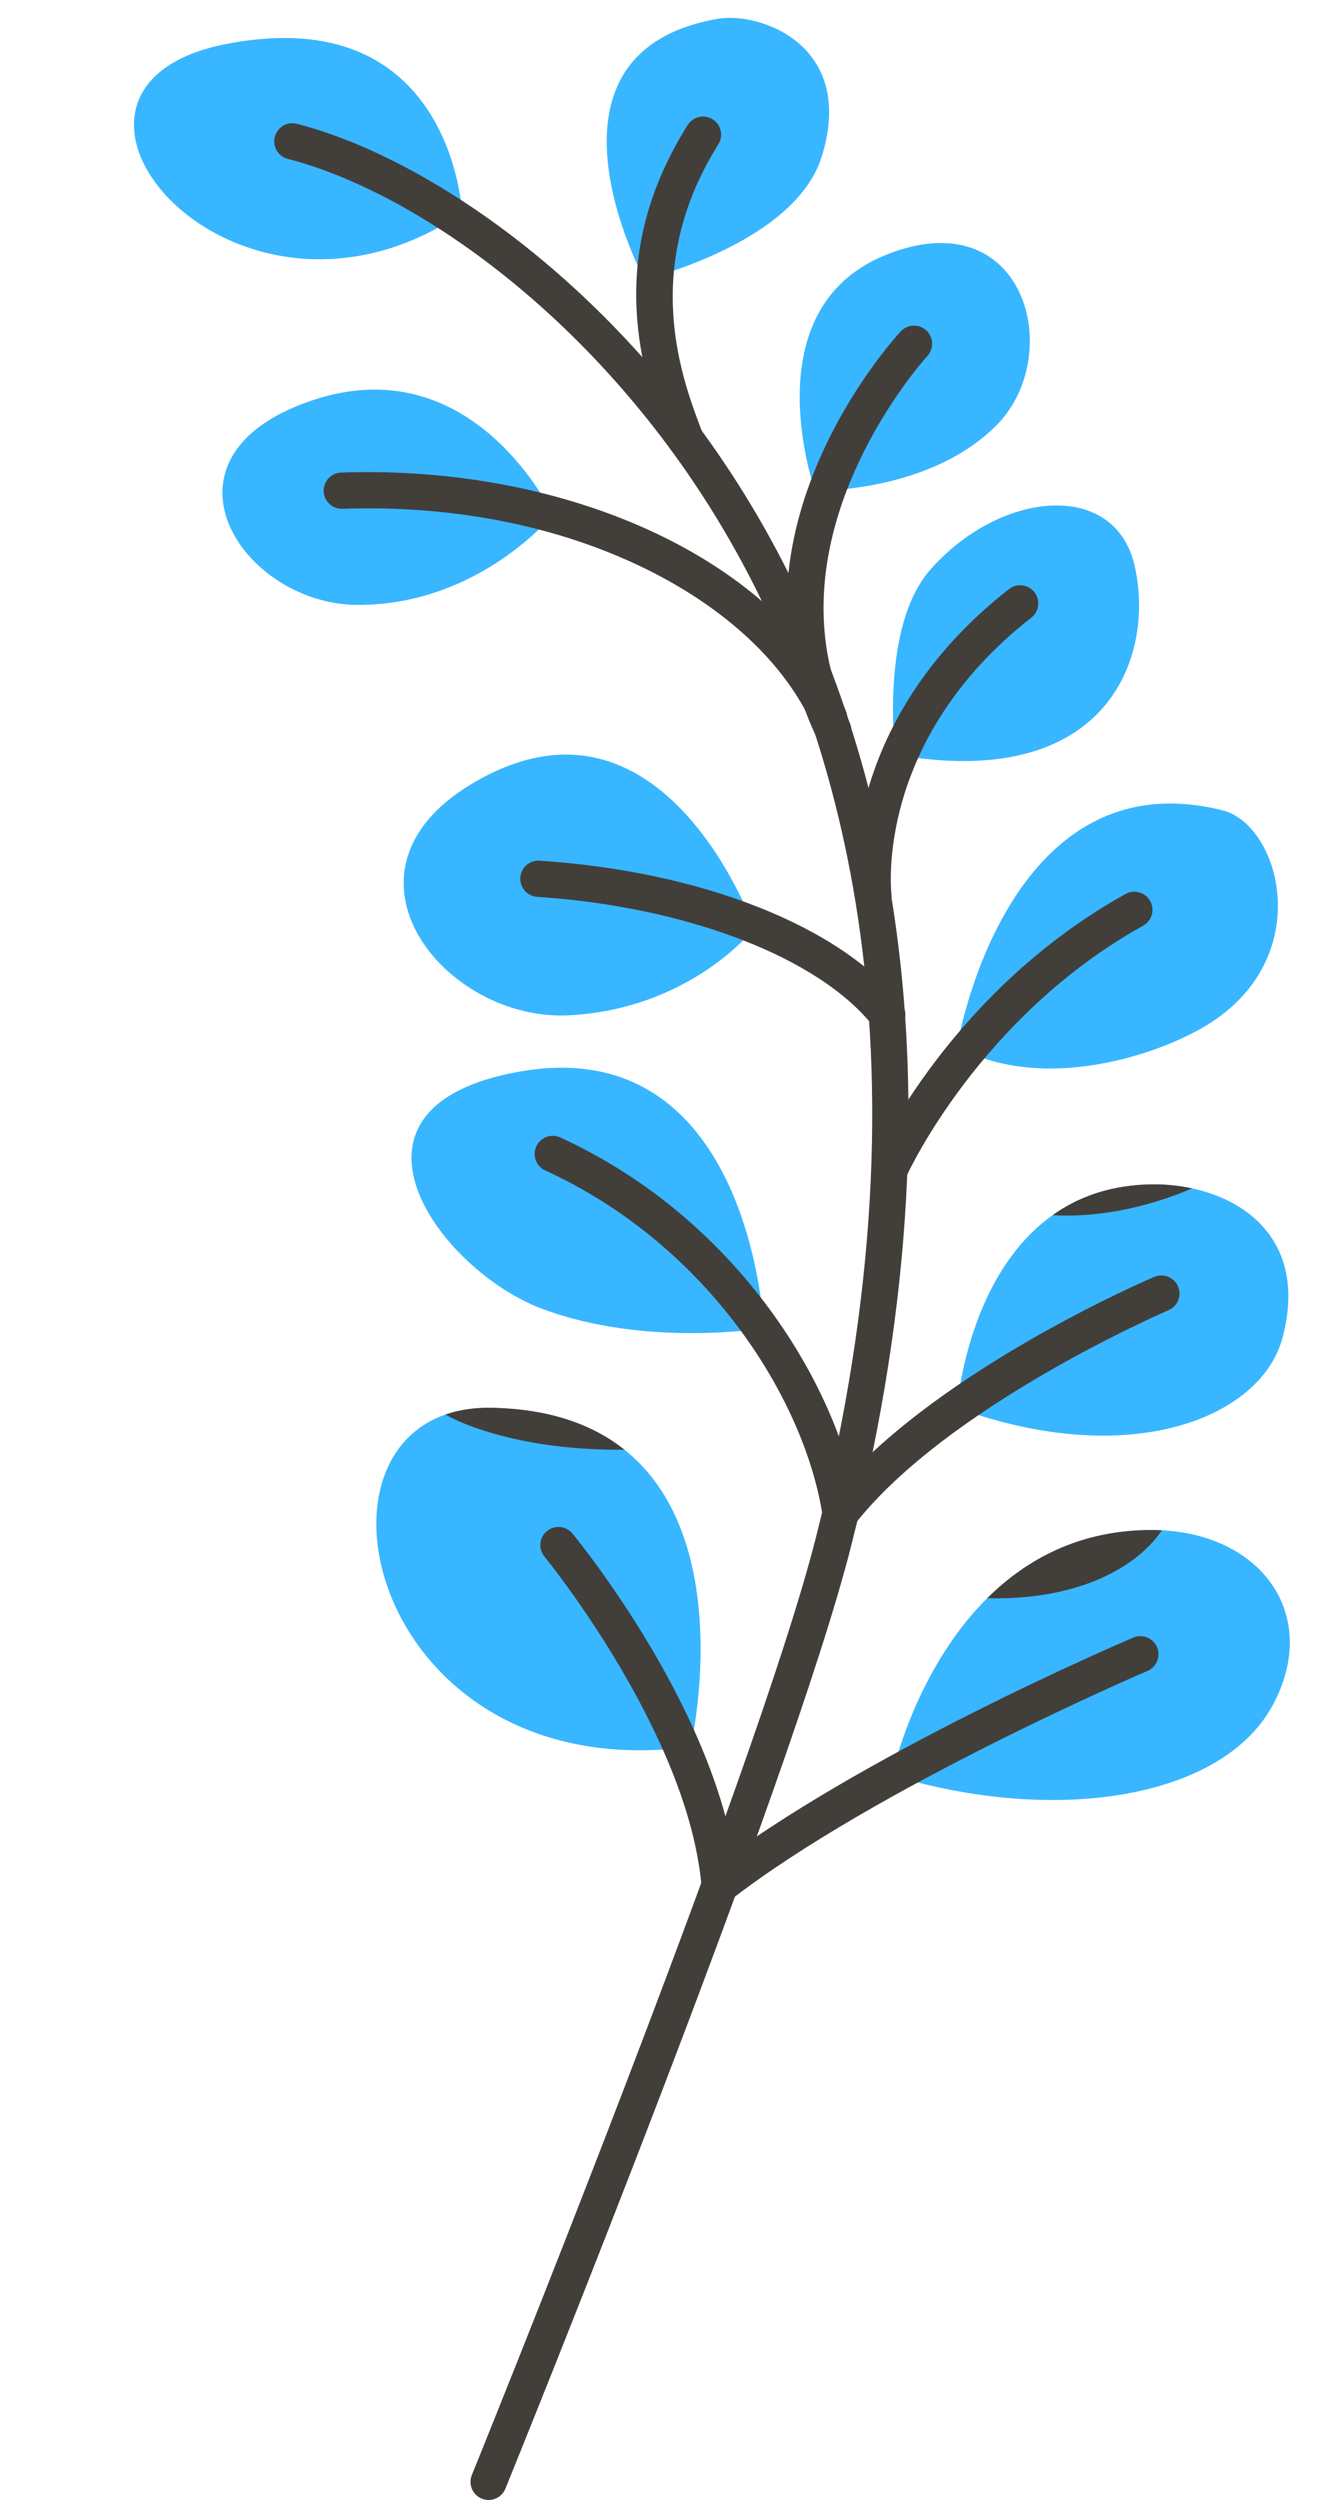 <?xml version="1.0" encoding="UTF-8" standalone="no"?><svg xmlns="http://www.w3.org/2000/svg" xmlns:xlink="http://www.w3.org/1999/xlink" fill="#000000" height="503.6" id="Layer_1" preserveAspectRatio="xMidYMid meet" version="1.1" viewBox="-27.0 -3.6 266.4 503.6" width="266.4" x="0" xml:space="preserve" y="0" zoomAndPan="magnify"><g><g><g><g id="change1_2"><path d="M152.755,354.026c0,0,10.471-49.416,52.262-49.416 c21.999,0,34.378,17.088,24.395,35.388 C219.2,358.718,185.843,364.031,152.755,354.026z" fill="#38b6ff"/></g></g></g><g><g><g id="change1_4"><path d="M165.869,279.993c0,0,3.203-45.009,39.754-45.014 c14.666-0.002,31.62,8.948,25.834,30.858 C227.205,281.94,200.869,292.725,165.869,279.993z" fill="#38b6ff"/></g></g></g><g><g><g id="change1_5"><path d="M165.869,207.201c0,0,9.588-58.46,53.423-47.589 c11.546,2.863,18.819,28.795-1.964,42.57 C207.177,208.91,183.021,216.757,165.869,207.201z" fill="#38b6ff"/></g></g></g><g><g><g id="change1_12"><path d="M153.428,148.405c42.83,7.61,52.396-19.791,48.213-38.041 c-3.999-17.444-27.193-15.14-41.208,0.837 C150.225,122.838,153.428,148.405,153.428,148.405z" fill="#38b6ff"/></g></g></g><g><g><g id="change1_1"><path d="M102.855,52.683c0,0-24.588-45.57,14.714-52.484 c8.574-1.508,28.033,5.312,21.01,27.772 C133.11,45.461,102.855,52.683,102.855,52.683z" fill="#38b6ff"/></g></g></g><g><g><g id="change1_11"><path d="M66.123,39.3c0,0-1.916-42.917-47.53-34.037 S20.004,70.512,66.123,39.3z" fill="#38b6ff"/></g></g></g><g><g><g id="change1_9"><path d="M84.39,100.099c0,0-15.901-34.052-48.574-23.019 c-33.55,11.33-14.142,41.133,9.284,41.173 C69.589,118.296,84.39,100.099,84.39,100.099z" fill="#38b6ff"/></g></g></g><g><g><g id="change1_10"><path d="M137.241,95.241c0,0-12.989-36.529,14.291-47.497 c28.013-11.263,36.347,20.148,22.274,34.322 C160.211,95.759,137.241,95.241,137.241,95.241z" fill="#38b6ff"/></g></g></g><g><g><g id="change1_3"><path d="M125.002,183.381c0,0-18.477-52.414-57.21-28.915 c-29.338,17.799-5.129,47.852,19.999,46.454 C112.459,199.547,125.002,183.381,125.002,183.381z" fill="#38b6ff"/></g></g></g><g><g><g id="change1_8"><path d="M126.94,263.96c0,0-2.607-60.039-49.352-51.675 c-40.088,7.173-16.14,40.036,4.771,47.809 C103.295,267.877,126.94,263.96,126.94,263.96z" fill="#38b6ff"/></g></g></g><g><g><g id="change1_7"><path d="M112.185,348.289c0,0,15.532-67.293-40.173-68.302 C30.316,279.232,45.571,357.086,112.185,348.289z" fill="#38b6ff"/></g></g></g><g><g><g id="change2_10"><path d="M71.46,500c-0.457,0-0.923-0.087-1.373-0.27 c-1.867-0.759-2.766-2.888-2.007-4.756c0.569-1.4,57.094-140.673,69.297-188.703 c25.195-99.165,3.871-165.117-18.453-202.983 C93.826,60.72,56.682,35.008,31.006,28.409 c-1.952-0.502-3.128-2.491-2.626-4.443c0.502-1.953,2.489-3.129,4.443-2.626 c27.137,6.974,66.228,33.871,92.389,78.242 c23.022,39.047,45.048,106.914,19.24,208.488 c-12.327,48.515-67.276,183.914-69.61,189.654C74.266,499.141,72.901,500,71.46,500z" fill="#423e3a"/></g></g></g><g><g><g id="change2_11"><path d="M111.15,88.51c-1.467,0-2.851-0.891-3.408-2.343 c-6.888-17.941-11.82-39.643,3.832-64.58c1.071-1.707,3.323-2.224,5.032-1.151 c1.707,1.071,2.223,3.324,1.151,5.032 c-15.822,25.208-7.297,47.412-3.2,58.082 c0.723,1.881-0.217,3.993-2.099,4.715 C112.027,88.432,111.585,88.51,111.15,88.51z" fill="#423e3a"/></g></g></g><g><g><g id="change2_4"><path d="M140.081,144.639c-1.395,0-2.726-0.804-3.333-2.159 c-5.572-12.444-17.605-23.67-33.882-31.612 c-17.639-8.606-38.682-12.744-60.868-11.977 c-2.007,0.071-3.704-1.506-3.775-3.521c-0.07-2.015,1.507-3.704,3.521-3.775 c46.526-1.611,88.313,18.082,101.666,47.9 c0.824,1.84,0.001,3.999-1.839,4.823 C141.086,144.536,140.58,144.639,140.081,144.639z" fill="#423e3a"/></g></g></g><g><g><g id="change2_9"><path d="M151.799,204.459c-1.075,0-2.14-0.473-2.861-1.379 c-10.979-13.822-37.546-24.035-67.681-26.017 c-2.011-0.132-3.534-1.87-3.402-3.882c0.132-2.011,1.853-3.526,3.882-3.402 c32.588,2.144,60.528,13.165,72.917,28.76 c1.254,1.578,0.99,3.874-0.588,5.128 C153.395,204.201,152.594,204.459,151.799,204.459z" fill="#423e3a"/></g></g></g><g><g><g id="change2_14"><path d="M142.369,304.847c-1.773,0-3.329-1.294-3.604-3.101 c-3.458-22.755-22.426-54.231-55.896-69.571 c-1.832-0.84-2.637-3.006-1.797-4.839c0.841-1.833,3.008-2.637,4.839-1.797 c35.931,16.468,56.327,50.478,60.071,75.109 c0.303,1.993-1.067,3.854-3.06,4.157 C142.736,304.834,142.551,304.847,142.369,304.847z" fill="#423e3a"/></g></g></g><g><g><g id="change2_1"><path d="M142.371,304.847c-0.788,0-1.583-0.255-2.251-0.778 c-1.586-1.244-1.863-3.539-0.618-5.125 c20.003-25.489,64.23-44.525,66.103-45.323 c1.855-0.788,3.998,0.072,4.788,1.927c0.79,1.854-0.073,3.998-1.927,4.788 c-0.441,0.188-44.383,19.108-63.222,43.115 C144.525,304.367,143.453,304.847,142.371,304.847z" fill="#423e3a"/></g></g></g><g><g><g id="change2_3"><path d="M118.018,379.874c-1.091,0-2.169-0.487-2.889-1.415 c-1.234-1.594-0.942-3.886,0.652-5.12 c30.111-23.313,83.335-46.1,85.586-47.058 c1.853-0.793,3.998,0.073,4.788,1.928c0.79,1.854-0.073,3.998-1.928,4.787 c-0.543,0.231-54.616,23.381-83.978,46.115 C119.585,379.624,118.799,379.874,118.018,379.874z" fill="#423e3a"/></g></g></g><g><g><g id="change2_5"><path d="M118.011,379.874c-1.879,0-3.474-1.441-3.633-3.346 c-2.577-30.923-31.371-66.216-31.661-66.568 c-1.281-1.556-1.059-3.856,0.496-5.138c1.556-1.282,3.855-1.059,5.137,0.495 c1.245,1.511,30.535,37.39,33.303,70.604 c0.168,2.009-1.325,3.773-3.334,3.941 C118.216,379.87,118.113,379.874,118.011,379.874z" fill="#423e3a"/></g></g></g><g><g><g id="change2_13"><path d="M149.02,180.767c-1.82,0-3.393-1.355-3.617-3.207 c-0.173-1.429-3.834-35.324,30.926-62.493c1.588-1.242,3.881-0.96,5.123,0.628 c1.241,1.588,0.96,3.882-0.628,5.123 c-31.39,24.535-28.319,54.607-28.173,55.876 c0.23,1.998-1.2,3.811-3.198,4.047 C149.308,180.759,149.164,180.767,149.02,180.767z" fill="#423e3a"/></g></g></g><g><g><g id="change2_2"><path d="M152.481,235.199c-0.502,0-1.011-0.104-1.497-0.323 c-1.838-0.828-2.656-2.989-1.828-4.827 c0.624-1.385,15.692-34.151,50.659-53.562 c1.763-0.979,3.985-0.342,4.962,1.42c0.979,1.762,0.343,3.984-1.42,4.962 c-32.872,18.247-47.404,49.861-47.547,50.179 C155.201,234.398,153.873,235.199,152.481,235.199z" fill="#423e3a"/></g></g></g><g><g><g id="change2_8"><path d="M140.898,147.116c-1.359,0-2.665-0.763-3.293-2.071 c-19.92-41.492,15.39-80.254,16.904-81.884 c1.371-1.477,3.681-1.562,5.158-0.191c1.477,1.371,1.563,3.68,0.192,5.157 c-0.443,0.482-33.394,36.849-15.673,73.759 c0.872,1.817,0.106,3.997-1.711,4.87 C141.965,147,141.427,147.116,140.898,147.116z" fill="#423e3a"/></g></g></g><g><g><g id="change2_12"><path d="M207.142,304.667c-0.698-0.036-1.406-0.056-2.125-0.056 c-14.509,0-25.24,5.959-33.072,13.736 C188.8,318.796,201.411,313.041,207.142,304.667z" fill="#423e3a"/></g></g></g><g><g opacity="0.2"><g><g id="change1_6"><path d="M98.819,288.431c-6.246-4.974-14.893-8.228-26.808-8.443 c-3.485-0.063-6.562,0.434-9.255,1.372c1.621,0.876,3.254,1.627,4.869,2.228 C78.532,287.642,90.168,288.519,98.819,288.431z" fill="#38b6ff"/></g></g></g><g><g><g id="change2_6"><path d="M98.819,288.431c-6.246-4.974-14.893-8.228-26.808-8.443 c-3.485-0.063-6.562,0.434-9.255,1.372c1.621,0.876,3.254,1.627,4.869,2.228 C78.532,287.642,90.168,288.519,98.819,288.431z" fill="#423e3a"/></g></g></g></g><g><g><g><g id="change2_7"><path d="M213.21,235.788c-2.513-0.542-5.083-0.81-7.588-0.809 c-8.522,0.001-15.229,2.45-20.508,6.203 C195.179,241.78,205.511,239.126,213.21,235.788z" fill="#423e3a"/></g></g></g></g></g></svg>